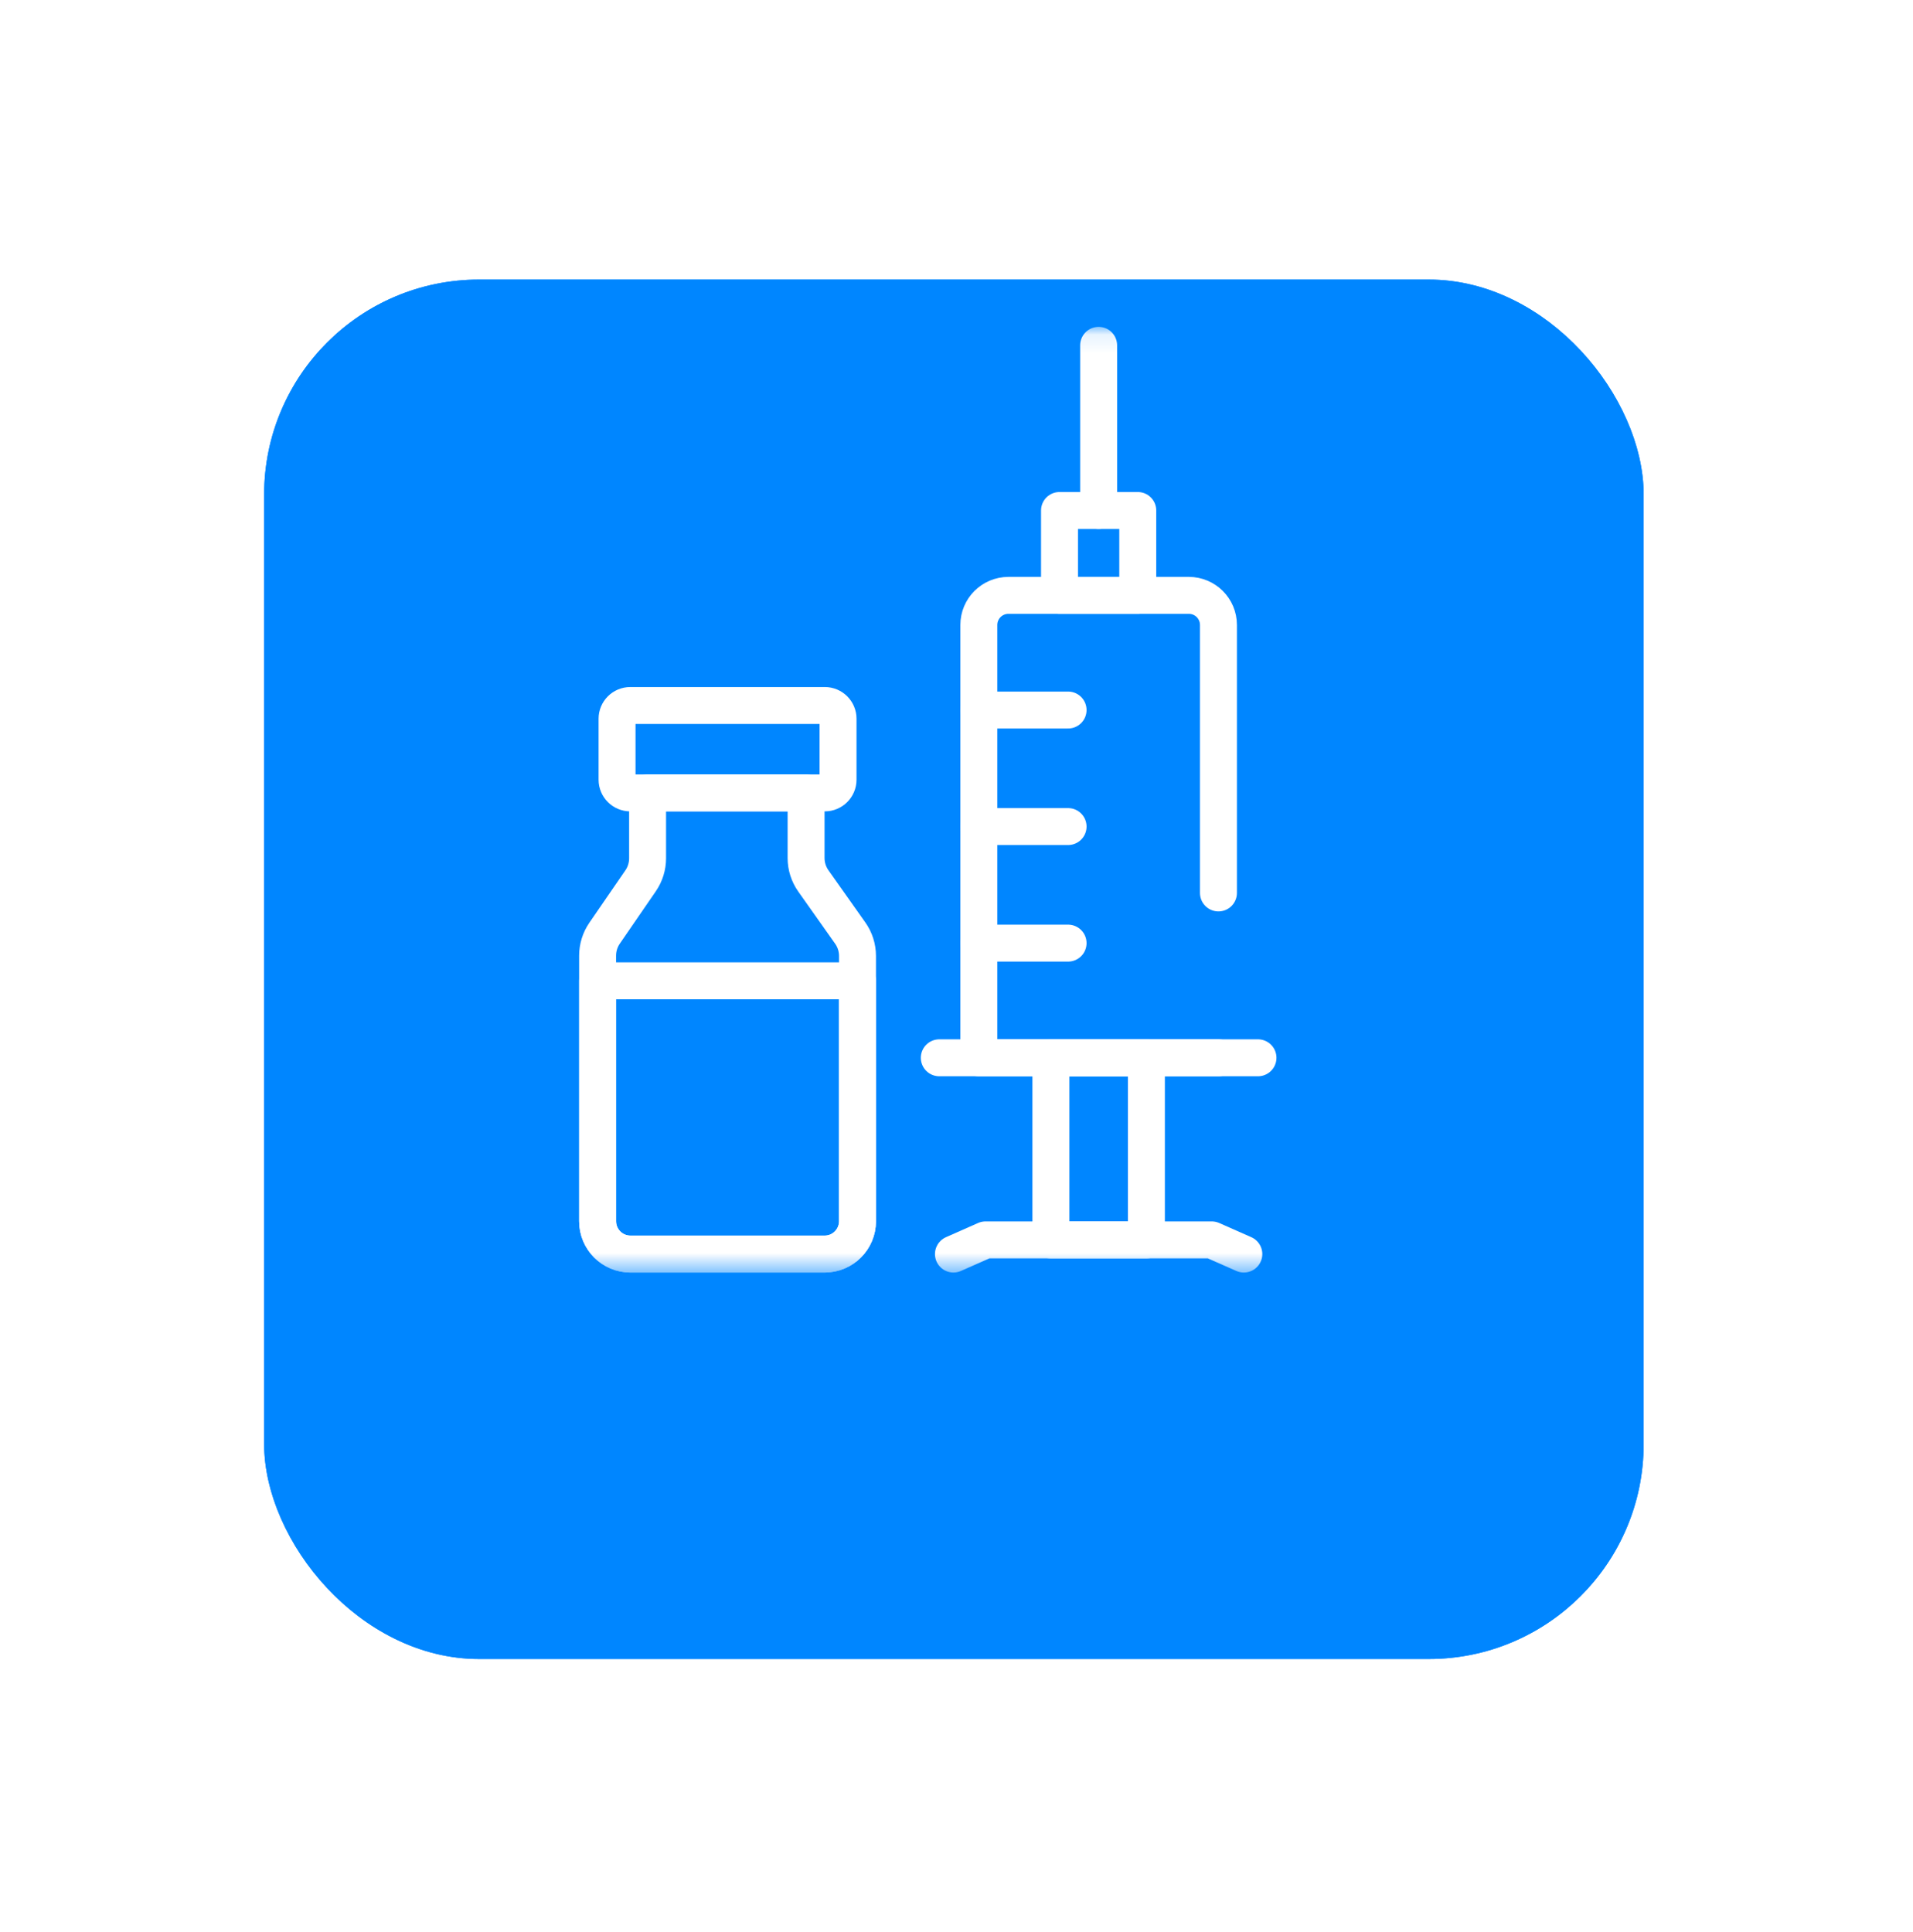 <svg width="100" height="101" viewBox="0 0 100 101" fill="none" xmlns="http://www.w3.org/2000/svg">
<g filter="url(#filter0_d_391_286)">
<rect x="12.444" y="5.751" width="72.112" height="72.112" rx="11.235" fill="#0086FF"/>
<rect x="13.224" y="6.531" width="70.552" height="70.552" rx="10.455" stroke="#0086FF" stroke-width="1.56"/>
</g>
<mask id="mask0_391_286" style="mask-type:luminance" maskUnits="userSpaceOnUse" x="23" y="17" width="51" height="50">
<path d="M23.781 17.088H73.219V66.526H23.781V17.088Z" fill="white"/>
</mask>
<g mask="url(#mask0_391_286)">
<path d="M63.693 46.681V32.671C63.693 31.817 63 31.124 62.145 31.124H52.715C51.86 31.124 51.167 31.817 51.167 32.671V55.299H63.693" stroke="white" stroke-width="1.931" stroke-miterlimit="10" stroke-linecap="round" stroke-linejoin="round"/>
<path d="M59.475 31.123H55.385V26.687H59.475V31.123Z" stroke="white" stroke-width="1.931" stroke-miterlimit="10" stroke-linecap="round" stroke-linejoin="round"/>
<path d="M57.43 18.053V26.687" stroke="white" stroke-width="1.931" stroke-miterlimit="10" stroke-linecap="round" stroke-linejoin="round"/>
<path d="M49.1 55.299H65.76" stroke="white" stroke-width="1.931" stroke-miterlimit="10" stroke-linecap="round" stroke-linejoin="round"/>
<path d="M59.927 64.818H54.934V55.299H59.927V64.818Z" stroke="white" stroke-width="1.931" stroke-miterlimit="10" stroke-linecap="round" stroke-linejoin="round"/>
<path d="M65.02 65.56L63.341 64.818H57.43H51.519L49.84 65.56" stroke="white" stroke-width="1.931" stroke-miterlimit="10" stroke-linecap="round" stroke-linejoin="round"/>
<path d="M51.167 37.119H55.833" stroke="white" stroke-width="1.931" stroke-miterlimit="10" stroke-linecap="round" stroke-linejoin="round"/>
<path d="M51.167 43.211H55.833" stroke="white" stroke-width="1.931" stroke-miterlimit="10" stroke-linecap="round" stroke-linejoin="round"/>
<path d="M51.167 49.304H55.833" stroke="white" stroke-width="1.931" stroke-miterlimit="10" stroke-linecap="round" stroke-linejoin="round"/>
<path d="M43.117 41.451H32.947C32.565 41.451 32.256 41.141 32.256 40.76V37.573C32.256 37.192 32.565 36.882 32.947 36.882H43.117C43.499 36.882 43.808 37.192 43.808 37.573V40.76C43.808 41.141 43.499 41.451 43.117 41.451Z" stroke="white" stroke-width="1.931" stroke-miterlimit="10" stroke-linecap="round" stroke-linejoin="round"/>
<path d="M42.137 44.855V41.451H33.852V44.87C33.852 45.289 33.725 45.698 33.488 46.044L31.603 48.786C31.366 49.132 31.239 49.541 31.239 49.959V63.842C31.239 64.791 32.008 65.561 32.958 65.561H43.107C44.056 65.561 44.825 64.791 44.825 63.842V49.975C44.825 49.546 44.693 49.129 44.445 48.779L42.517 46.051C42.27 45.701 42.137 45.284 42.137 44.855Z" stroke="white" stroke-width="1.931" stroke-miterlimit="10" stroke-linecap="round" stroke-linejoin="round"/>
<path d="M44.825 51.275V63.842C44.825 64.791 44.056 65.56 43.107 65.56H32.958C32.009 65.56 31.24 64.791 31.24 63.842V51.275H44.825Z" stroke="white" stroke-width="1.931" stroke-miterlimit="10" stroke-linecap="round" stroke-linejoin="round"/>
</g>
<defs>
<filter id="filter0_d_391_286" x="0.169" y="0.977" width="99.39" height="99.39" filterUnits="userSpaceOnUse" color-interpolation-filters="sRGB">
<feFlood flood-opacity="0" result="BackgroundImageFix"/>
<feColorMatrix in="SourceAlpha" type="matrix" values="0 0 0 0 0 0 0 0 0 0 0 0 0 0 0 0 0 0 127 0" result="hardAlpha"/>
<feOffset dx="1.364" dy="8.865"/>
<feGaussianBlur stdDeviation="6.819"/>
<feComposite in2="hardAlpha" operator="out"/>
<feColorMatrix type="matrix" values="0 0 0 0 0 0 0 0 0 0 0 0 0 0 0 0 0 0 0.1 0"/>
<feBlend mode="normal" in2="BackgroundImageFix" result="effect1_dropShadow_391_286"/>
<feBlend mode="normal" in="SourceGraphic" in2="effect1_dropShadow_391_286" result="shape"/>
</filter>
</defs>
</svg>
